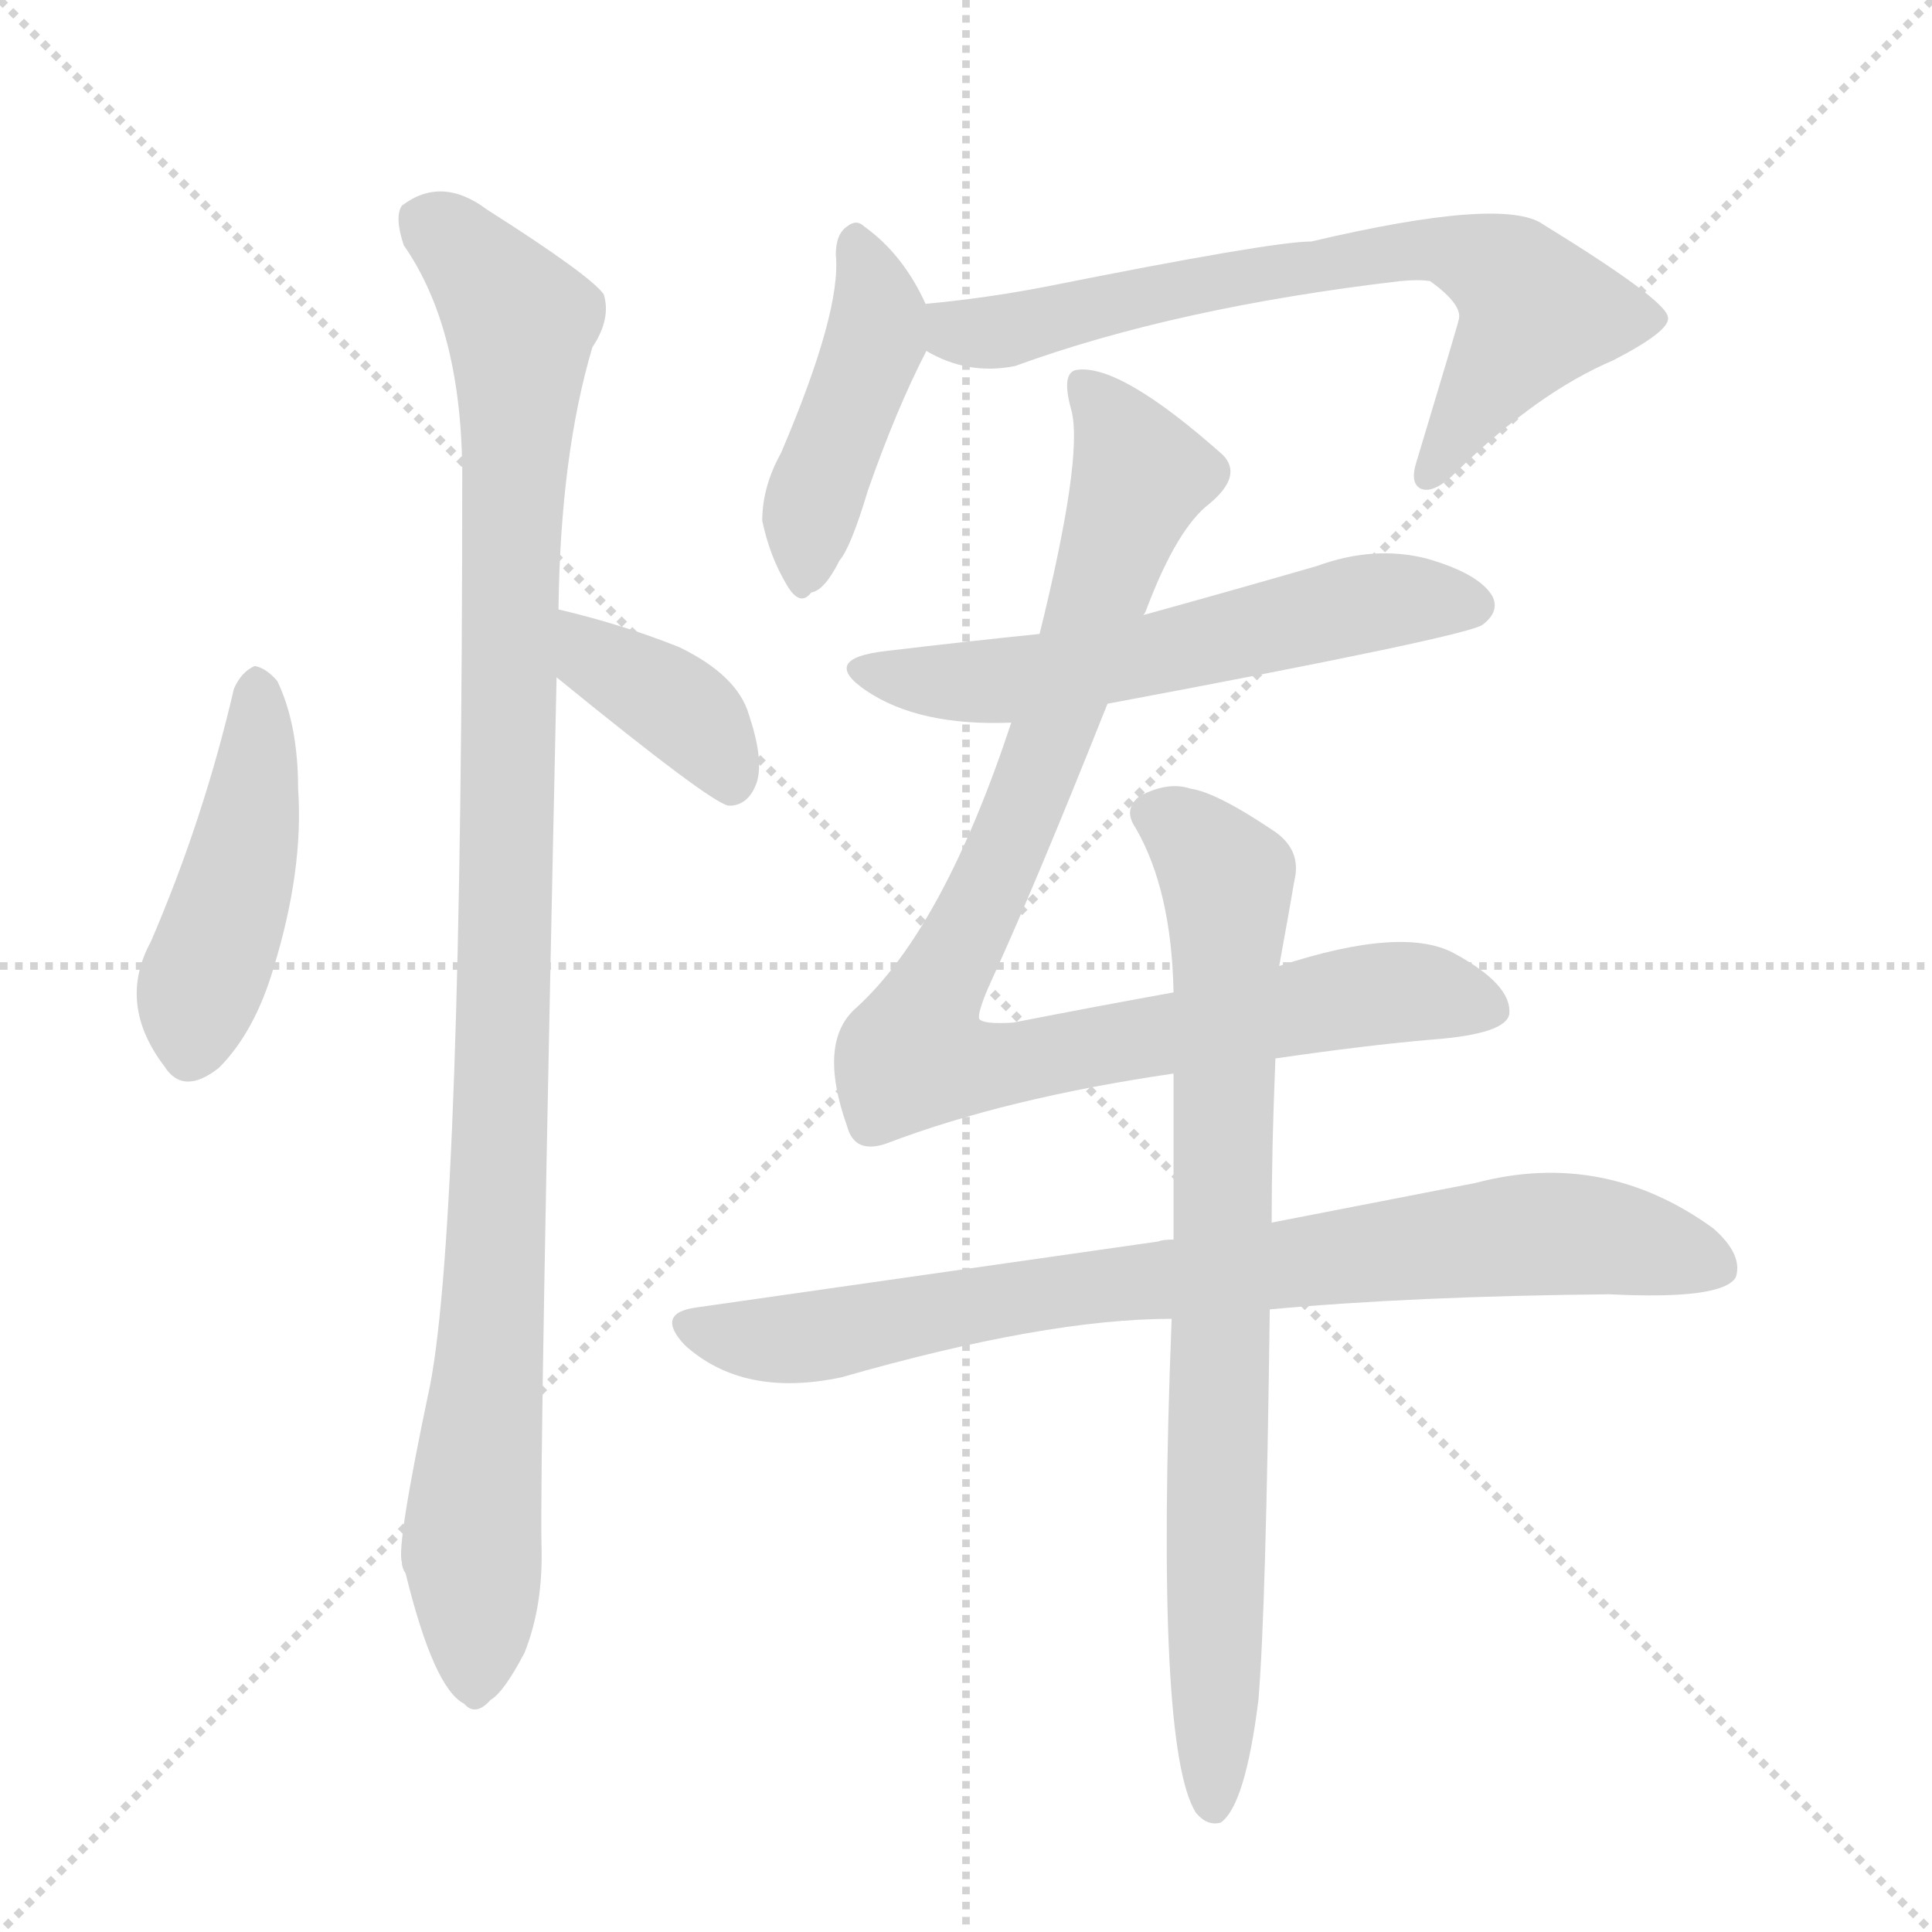 <svg version="1.1" viewBox="0 0 1024 1024" xmlns="http://www.w3.org/2000/svg">
  <g stroke="lightgray" stroke-dasharray="1,1" stroke-width="1" transform="scale(4, 4)">
    <line x1="0" y1="0" x2="256" y2="256"></line>
    <line x1="256" y1="0" x2="0" y2="256"></line>
    <line x1="128" y1="0" x2="128" y2="256"></line>
    <line x1="0" y1="128" x2="256" y2="128"></line>
  </g>
  <g transform="scale(1, -1) translate(0, -900)">
    <style type="text/css">
      
        @keyframes keyframes0 {
          from {
            stroke: blue;
            stroke-dashoffset: 453;
            stroke-width: 128;
          }
          60% {
            animation-timing-function: step-end;
            stroke: blue;
            stroke-dashoffset: 0;
            stroke-width: 128;
          }
          to {
            stroke: black;
            stroke-width: 1024;
          }
        }
        #make-me-a-hanzi-animation-0 {
          animation: keyframes0 0.619s both;
          animation-delay: 0s;
          animation-timing-function: linear;
        }
      
        @keyframes keyframes1 {
          from {
            stroke: blue;
            stroke-dashoffset: 386;
            stroke-width: 128;
          }
          56% {
            animation-timing-function: step-end;
            stroke: blue;
            stroke-dashoffset: 0;
            stroke-width: 128;
          }
          to {
            stroke: black;
            stroke-width: 1024;
          }
        }
        #make-me-a-hanzi-animation-1 {
          animation: keyframes1 0.564s both;
          animation-delay: 0.619s;
          animation-timing-function: linear;
        }
      
        @keyframes keyframes2 {
          from {
            stroke: blue;
            stroke-dashoffset: 1051;
            stroke-width: 128;
          }
          77% {
            animation-timing-function: step-end;
            stroke: blue;
            stroke-dashoffset: 0;
            stroke-width: 128;
          }
          to {
            stroke: black;
            stroke-width: 1024;
          }
        }
        #make-me-a-hanzi-animation-2 {
          animation: keyframes2 1.105s both;
          animation-delay: 1.183s;
          animation-timing-function: linear;
        }
      
        @keyframes keyframes3 {
          from {
            stroke: blue;
            stroke-dashoffset: 436;
            stroke-width: 128;
          }
          59% {
            animation-timing-function: step-end;
            stroke: blue;
            stroke-dashoffset: 0;
            stroke-width: 128;
          }
          to {
            stroke: black;
            stroke-width: 1024;
          }
        }
        #make-me-a-hanzi-animation-3 {
          animation: keyframes3 0.605s both;
          animation-delay: 2.288s;
          animation-timing-function: linear;
        }
      
        @keyframes keyframes4 {
          from {
            stroke: blue;
            stroke-dashoffset: 700;
            stroke-width: 128;
          }
          69% {
            animation-timing-function: step-end;
            stroke: blue;
            stroke-dashoffset: 0;
            stroke-width: 128;
          }
          to {
            stroke: black;
            stroke-width: 1024;
          }
        }
        #make-me-a-hanzi-animation-4 {
          animation: keyframes4 0.82s both;
          animation-delay: 2.893s;
          animation-timing-function: linear;
        }
      
        @keyframes keyframes5 {
          from {
            stroke: blue;
            stroke-dashoffset: 580;
            stroke-width: 128;
          }
          65% {
            animation-timing-function: step-end;
            stroke: blue;
            stroke-dashoffset: 0;
            stroke-width: 128;
          }
          to {
            stroke: black;
            stroke-width: 1024;
          }
        }
        #make-me-a-hanzi-animation-5 {
          animation: keyframes5 0.722s both;
          animation-delay: 3.713s;
          animation-timing-function: linear;
        }
      
        @keyframes keyframes6 {
          from {
            stroke: blue;
            stroke-dashoffset: 953;
            stroke-width: 128;
          }
          76% {
            animation-timing-function: step-end;
            stroke: blue;
            stroke-dashoffset: 0;
            stroke-width: 128;
          }
          to {
            stroke: black;
            stroke-width: 1024;
          }
        }
        #make-me-a-hanzi-animation-6 {
          animation: keyframes6 1.026s both;
          animation-delay: 4.435s;
          animation-timing-function: linear;
        }
      
        @keyframes keyframes7 {
          from {
            stroke: blue;
            stroke-dashoffset: 808;
            stroke-width: 128;
          }
          72% {
            animation-timing-function: step-end;
            stroke: blue;
            stroke-dashoffset: 0;
            stroke-width: 128;
          }
          to {
            stroke: black;
            stroke-width: 1024;
          }
        }
        #make-me-a-hanzi-animation-7 {
          animation: keyframes7 0.908s both;
          animation-delay: 5.46s;
          animation-timing-function: linear;
        }
      
        @keyframes keyframes8 {
          from {
            stroke: blue;
            stroke-dashoffset: 801;
            stroke-width: 128;
          }
          72% {
            animation-timing-function: step-end;
            stroke: blue;
            stroke-dashoffset: 0;
            stroke-width: 128;
          }
          to {
            stroke: black;
            stroke-width: 1024;
          }
        }
        #make-me-a-hanzi-animation-8 {
          animation: keyframes8 0.902s both;
          animation-delay: 6.368s;
          animation-timing-function: linear;
        }
      
    </style>
    
      <path d="M 124 535 Q 108 466 80 401 Q 62 368 87 335 Q 97 319 116 334 Q 135 353 145 387 Q 161 439 158 482 Q 158 516 147 539 Q 141 546 135 547 Q 128 544 124 535 Z" fill="lightgray"></path>
    
      <path d="M 295 541 Q 376 475 386 473 L 388 473 Q 397 474 401 485 Q 405 497 397 521 Q 391 542 360 557 Q 330 569 296 577 C 267 584 272 560 295 541 Z" fill="lightgray"></path>
    
      <path d="M 296 577 Q 297 659 314 716 Q 324 731 320 744 Q 313 754 258 789 Q 234 807 213 791 Q 209 785 214 770 Q 244 727 245 652 Q 245 255 228 166 Q 210 81 213 72 Q 213 69 215 66 Q 230 5 246 -3 Q 252 -10 260 -1 Q 267 3 278 24 Q 288 49 287 81 Q 286 127 295 541 L 296 577 Z" fill="lightgray"></path>
    
      <path d="M 491 738 Q 479 765 458 780 Q 454 784 449 780 Q 443 776 443 765 Q 446 735 414 660 Q 404 642 404 624 Q 408 605 417 590 Q 424 578 430 586 Q 437 587 445 603 Q 451 610 460 640 Q 475 683 491 714 C 497 726 497 726 491 738 Z" fill="lightgray"></path>
    
      <path d="M 491 714 Q 513 701 538 706 Q 623 737 742 751 Q 752 752 758 751 Q 776 738 773 730 Q 773 729 751 656 Q 747 644 753 641 Q 760 638 772 650 Q 815 692 855 709 Q 886 725 884 732 Q 883 741 818 781 Q 797 796 695 772 Q 674 772 554 748 Q 523 742 491 739 Q 490 739 491 738 C 461 733 464 726 491 714 Z" fill="lightgray"></path>
    
      <path d="M 587 527 Q 779 563 786 569 Q 795 576 791 584 Q 784 596 756 604 Q 728 611 698 600 Q 653 587 606 574 L 551 564 Q 512 560 470 555 Q 434 551 459 534 Q 487 515 536 517 L 587 527 Z" fill="lightgray"></path>
    
      <path d="M 676 339 Q 724 346 759 349 Q 799 352 800 363 Q 801 378 772 394 Q 745 410 678 388 L 622 374 Q 583 367 537 358 Q 521 357 519 360 Q 518 363 524 377 Q 548 429 587 527 L 606 574 Q 607 575 608 578 Q 624 620 641 633 Q 659 648 648 659 Q 594 707 571 704 Q 562 703 568 682 Q 574 657 551 564 L 536 517 Q 500 408 454 366 Q 433 348 449 303 Q 453 288 470 294 Q 533 318 622 331 L 676 339 Z" fill="lightgray"></path>
    
      <path d="M 622 243 Q 616 243 614 242 Q 502 226 369 207 Q 347 204 363 187 Q 394 159 446 170 Q 554 201 621 201 L 673 206 Q 749 213 853 214 Q 913 211 920 223 Q 924 235 908 249 Q 850 291 782 273 Q 736 264 674 252 L 622 243 Z" fill="lightgray"></path>
    
      <path d="M 678 388 Q 684 421 686 433 Q 690 449 676 459 Q 645 480 631 482 Q 619 486 604 478 Q 595 471 602 461 Q 621 428 622 374 L 622 331 Q 622 291 622 243 L 621 201 Q 612 -27 634 -61 Q 640 -68 647 -66 Q 660 -57 667 -1 Q 671 47 673 206 L 674 252 Q 674 291 676 339 L 678 388 Z" fill="lightgray"></path>
    
    
      <clipPath id="make-me-a-hanzi-clip-0">
        <path d="M 124 535 Q 108 466 80 401 Q 62 368 87 335 Q 97 319 116 334 Q 135 353 145 387 Q 161 439 158 482 Q 158 516 147 539 Q 141 546 135 547 Q 128 544 124 535 Z"></path>
      </clipPath>
      <path clip-path="url(#make-me-a-hanzi-clip-0)" d="M 137 537 L 129 447 L 104 371 L 102 344" fill="none" id="make-me-a-hanzi-animation-0" stroke-dasharray="325 650" stroke-linecap="round"></path>
    
      <clipPath id="make-me-a-hanzi-clip-1">
        <path d="M 295 541 Q 376 475 386 473 L 388 473 Q 397 474 401 485 Q 405 497 397 521 Q 391 542 360 557 Q 330 569 296 577 C 267 584 272 560 295 541 Z"></path>
      </clipPath>
      <path clip-path="url(#make-me-a-hanzi-clip-1)" d="M 302 571 L 317 548 L 371 515 L 386 492 L 387 480" fill="none" id="make-me-a-hanzi-animation-1" stroke-dasharray="258 516" stroke-linecap="round"></path>
    
      <clipPath id="make-me-a-hanzi-clip-2">
        <path d="M 296 577 Q 297 659 314 716 Q 324 731 320 744 Q 313 754 258 789 Q 234 807 213 791 Q 209 785 214 770 Q 244 727 245 652 Q 245 255 228 166 Q 210 81 213 72 Q 213 69 215 66 Q 230 5 246 -3 Q 252 -10 260 -1 Q 267 3 278 24 Q 288 49 287 81 Q 286 127 295 541 L 296 577 Z"></path>
      </clipPath>
      <path clip-path="url(#make-me-a-hanzi-clip-2)" d="M 225 784 L 253 760 L 276 729 L 266 310 L 250 87 L 251 10" fill="none" id="make-me-a-hanzi-animation-2" stroke-dasharray="923 1846" stroke-linecap="round"></path>
    
      <clipPath id="make-me-a-hanzi-clip-3">
        <path d="M 491 738 Q 479 765 458 780 Q 454 784 449 780 Q 443 776 443 765 Q 446 735 414 660 Q 404 642 404 624 Q 408 605 417 590 Q 424 578 430 586 Q 437 587 445 603 Q 451 610 460 640 Q 475 683 491 714 C 497 726 497 726 491 738 Z"></path>
      </clipPath>
      <path clip-path="url(#make-me-a-hanzi-clip-3)" d="M 454 772 L 465 732 L 431 635 L 427 599" fill="none" id="make-me-a-hanzi-animation-3" stroke-dasharray="308 616" stroke-linecap="round"></path>
    
      <clipPath id="make-me-a-hanzi-clip-4">
        <path d="M 491 714 Q 513 701 538 706 Q 623 737 742 751 Q 752 752 758 751 Q 776 738 773 730 Q 773 729 751 656 Q 747 644 753 641 Q 760 638 772 650 Q 815 692 855 709 Q 886 725 884 732 Q 883 741 818 781 Q 797 796 695 772 Q 674 772 554 748 Q 523 742 491 739 Q 490 739 491 738 C 461 733 464 726 491 714 Z"></path>
      </clipPath>
      <path clip-path="url(#make-me-a-hanzi-clip-4)" d="M 499 739 L 508 724 L 528 724 L 710 764 L 770 767 L 801 753 L 814 735 L 756 649" fill="none" id="make-me-a-hanzi-animation-4" stroke-dasharray="572 1144" stroke-linecap="round"></path>
    
      <clipPath id="make-me-a-hanzi-clip-5">
        <path d="M 587 527 Q 779 563 786 569 Q 795 576 791 584 Q 784 596 756 604 Q 728 611 698 600 Q 653 587 606 574 L 551 564 Q 512 560 470 555 Q 434 551 459 534 Q 487 515 536 517 L 587 527 Z"></path>
      </clipPath>
      <path clip-path="url(#make-me-a-hanzi-clip-5)" d="M 461 546 L 483 539 L 527 538 L 598 548 L 734 582 L 779 580" fill="none" id="make-me-a-hanzi-animation-5" stroke-dasharray="452 904" stroke-linecap="round"></path>
    
      <clipPath id="make-me-a-hanzi-clip-6">
        <path d="M 676 339 Q 724 346 759 349 Q 799 352 800 363 Q 801 378 772 394 Q 745 410 678 388 L 622 374 Q 583 367 537 358 Q 521 357 519 360 Q 518 363 524 377 Q 548 429 587 527 L 606 574 Q 607 575 608 578 Q 624 620 641 633 Q 659 648 648 659 Q 594 707 571 704 Q 562 703 568 682 Q 574 657 551 564 L 536 517 Q 500 408 454 366 Q 433 348 449 303 Q 453 288 470 294 Q 533 318 622 331 L 676 339 Z"></path>
      </clipPath>
      <path clip-path="url(#make-me-a-hanzi-clip-6)" d="M 575 695 L 605 648 L 545 477 L 484 341 L 513 335 L 543 337 L 730 374 L 790 366" fill="none" id="make-me-a-hanzi-animation-6" stroke-dasharray="825 1650" stroke-linecap="round"></path>
    
      <clipPath id="make-me-a-hanzi-clip-7">
        <path d="M 622 243 Q 616 243 614 242 Q 502 226 369 207 Q 347 204 363 187 Q 394 159 446 170 Q 554 201 621 201 L 673 206 Q 749 213 853 214 Q 913 211 920 223 Q 924 235 908 249 Q 850 291 782 273 Q 736 264 674 252 L 622 243 Z"></path>
      </clipPath>
      <path clip-path="url(#make-me-a-hanzi-clip-7)" d="M 366 197 L 421 190 L 552 215 L 820 246 L 853 244 L 911 229" fill="none" id="make-me-a-hanzi-animation-7" stroke-dasharray="680 1360" stroke-linecap="round"></path>
    
      <clipPath id="make-me-a-hanzi-clip-8">
        <path d="M 678 388 Q 684 421 686 433 Q 690 449 676 459 Q 645 480 631 482 Q 619 486 604 478 Q 595 471 602 461 Q 621 428 622 374 L 622 331 Q 622 291 622 243 L 621 201 Q 612 -27 634 -61 Q 640 -68 647 -66 Q 660 -57 667 -1 Q 671 47 673 206 L 674 252 Q 674 291 676 339 L 678 388 Z"></path>
      </clipPath>
      <path clip-path="url(#make-me-a-hanzi-clip-8)" d="M 610 469 L 629 459 L 650 434 L 643 -57" fill="none" id="make-me-a-hanzi-animation-8" stroke-dasharray="673 1346" stroke-linecap="round"></path>
    
  </g>
</svg>